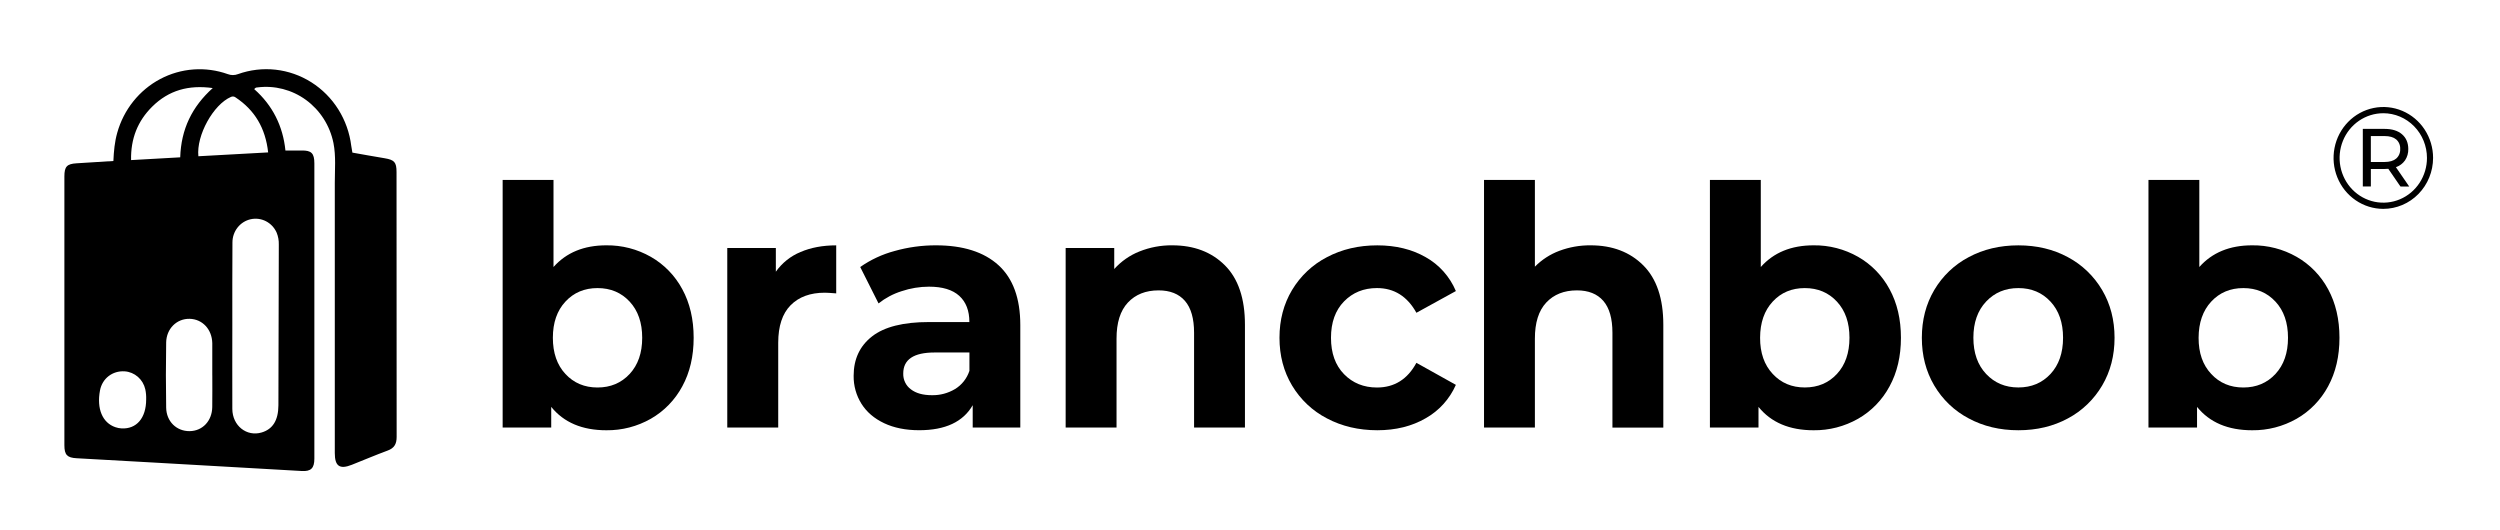 <svg width="184" height="39" viewBox="0 0 184 39" fill="none" xmlns="http://www.w3.org/2000/svg">
<path d="M18.713 6.563C20.063 7.752 20.825 9.279 21.008 11.078C21.428 11.078 21.811 11.085 22.194 11.078C22.916 11.063 23.137 11.278 23.137 12.023C23.137 17.713 23.137 23.404 23.137 29.096C23.137 30.65 23.137 32.204 23.137 33.757C23.137 34.456 22.892 34.708 22.203 34.666C18.585 34.464 14.968 34.257 11.35 34.046C9.449 33.938 7.547 33.831 5.645 33.727C4.948 33.69 4.739 33.483 4.739 32.769C4.739 26.174 4.739 19.578 4.739 12.983C4.739 12.26 4.925 12.062 5.635 12.019C6.529 11.964 7.423 11.907 8.345 11.849C8.377 11.129 8.438 10.442 8.629 9.77C8.865 8.926 9.267 8.14 9.81 7.461C10.353 6.782 11.026 6.223 11.787 5.819C12.549 5.415 13.382 5.174 14.238 5.112C15.093 5.049 15.952 5.166 16.762 5.455C17.005 5.549 17.274 5.549 17.517 5.455C18.404 5.137 19.349 5.026 20.283 5.13C21.217 5.234 22.116 5.55 22.916 6.056C23.715 6.562 24.393 7.244 24.901 8.053C25.409 8.862 25.734 9.778 25.852 10.732C25.872 10.888 25.904 11.043 25.936 11.232C26.727 11.371 27.515 11.517 28.306 11.646C29.026 11.766 29.185 11.938 29.185 12.66C29.185 19.159 29.188 25.659 29.193 32.16C29.193 32.678 29.016 32.983 28.534 33.16C27.647 33.489 26.776 33.858 25.898 34.207C25.003 34.564 24.641 34.316 24.641 33.345C24.641 26.718 24.641 20.091 24.641 13.465C24.641 12.484 24.734 11.497 24.542 10.524C24.282 9.246 23.561 8.115 22.523 7.357C21.484 6.599 20.204 6.27 18.939 6.435C18.893 6.433 18.849 6.445 18.809 6.467C18.769 6.49 18.736 6.523 18.713 6.563ZM17.099 23.971C17.099 26.013 17.09 28.056 17.099 30.099C17.106 31.336 18.157 32.16 19.261 31.829C20.073 31.586 20.486 30.938 20.491 29.831C20.506 25.889 20.515 21.946 20.52 18.002C20.529 17.7 20.475 17.4 20.361 17.122C20.201 16.759 19.924 16.463 19.576 16.283C19.229 16.104 18.832 16.052 18.451 16.136C18.071 16.22 17.73 16.434 17.486 16.744C17.241 17.054 17.108 17.441 17.108 17.839C17.093 19.881 17.099 21.927 17.099 23.971ZM15.624 27.629V25.346C15.624 25.315 15.624 25.282 15.624 25.251C15.6 24.234 14.896 23.483 13.951 23.465C13.007 23.447 12.247 24.19 12.23 25.207C12.203 26.804 12.203 28.402 12.23 30.003C12.247 31.024 12.992 31.738 13.95 31.732C14.907 31.725 15.608 30.979 15.622 29.958C15.634 29.179 15.625 28.404 15.626 27.628L15.624 27.629ZM13.264 11.579C13.33 9.511 14.124 7.862 15.658 6.481C13.883 6.234 12.421 6.645 11.207 7.844C10.135 8.903 9.615 10.202 9.647 11.783L13.264 11.579ZM19.736 11.217C19.537 9.422 18.747 8.103 17.338 7.169C17.289 7.132 17.231 7.108 17.171 7.102C17.11 7.096 17.049 7.108 16.994 7.135C15.706 7.693 14.443 9.955 14.6 11.5L19.736 11.217ZM10.758 29.4C10.767 29.149 10.746 28.897 10.693 28.652C10.613 28.295 10.422 27.974 10.15 27.736C9.877 27.498 9.538 27.356 9.18 27.331C8.281 27.271 7.524 27.856 7.359 28.738C7.107 30.084 7.537 31.116 8.493 31.442C8.639 31.492 8.791 31.522 8.944 31.531C10.047 31.589 10.756 30.774 10.758 29.4Z" fill="black"/>
<path d="M47.902 18.903C48.877 19.459 49.679 20.285 50.217 21.285C50.775 22.309 51.053 23.5 51.053 24.86C51.053 26.22 50.775 27.411 50.217 28.434C49.68 29.436 48.877 30.262 47.902 30.82C46.901 31.389 45.772 31.681 44.627 31.667C42.85 31.667 41.498 31.094 40.57 29.947V31.469H36.995V13.241H40.738V19.652C41.682 18.588 42.978 18.056 44.627 18.056C45.772 18.042 46.901 18.333 47.902 18.903ZM46.342 27.524C46.958 26.861 47.266 25.973 47.266 24.861C47.266 23.749 46.958 22.861 46.342 22.198C45.726 21.534 44.938 21.203 43.978 21.203C43.018 21.203 42.23 21.534 41.615 22.198C40.999 22.861 40.691 23.749 40.691 24.861C40.691 25.973 40.999 26.861 41.615 27.524C42.23 28.188 43.018 28.52 43.978 28.52C44.938 28.519 45.726 28.187 46.342 27.524Z" fill="black"/>
<path d="M58.917 18.549C59.677 18.222 60.553 18.058 61.545 18.058V21.593C61.129 21.56 60.849 21.543 60.709 21.543C59.636 21.543 58.797 21.851 58.19 22.465C57.582 23.079 57.278 24.001 57.277 25.228V31.467H53.527V18.252H57.102V19.997C57.562 19.349 58.191 18.847 58.917 18.549Z" fill="black"/>
<path d="M73.487 19.517C74.558 20.491 75.094 21.961 75.094 23.926V31.467H71.591V29.822C70.886 31.05 69.573 31.664 67.653 31.664C66.661 31.664 65.801 31.492 65.073 31.148C64.344 30.803 63.788 30.328 63.405 29.721C63.018 29.106 62.818 28.388 62.828 27.657C62.828 26.429 63.281 25.463 64.184 24.758C65.088 24.054 66.484 23.702 68.372 23.703H71.346C71.346 22.867 71.098 22.225 70.602 21.774C70.106 21.324 69.363 21.099 68.372 21.099C67.685 21.101 67.004 21.213 66.352 21.433C65.74 21.626 65.167 21.93 64.66 22.33L63.312 19.652C64.083 19.113 64.939 18.714 65.843 18.473C66.832 18.194 67.853 18.054 68.879 18.056C70.878 18.056 72.414 18.543 73.487 19.517ZM70.294 28.632C70.791 28.329 71.165 27.854 71.35 27.293V25.943H68.782C67.247 25.943 66.479 26.459 66.479 27.49C66.472 27.717 66.519 27.942 66.618 28.146C66.716 28.349 66.862 28.525 67.043 28.656C67.418 28.944 67.934 29.087 68.591 29.086C69.189 29.098 69.778 28.941 70.294 28.632Z" fill="black"/>
<path d="M90.153 19.529C91.136 20.512 91.628 21.969 91.628 23.901V31.467H87.884V24.491C87.884 23.444 87.66 22.662 87.212 22.145C86.764 21.629 86.117 21.371 85.269 21.372C84.325 21.372 83.573 21.671 83.013 22.268C82.453 22.866 82.174 23.753 82.177 24.931V31.465H78.432V18.252H82.008V19.8C82.52 19.232 83.152 18.79 83.856 18.51C84.628 18.201 85.451 18.046 86.279 18.056C87.878 18.056 89.169 18.547 90.153 19.529Z" fill="black"/>
<path d="M97.661 30.792C96.602 30.246 95.713 29.407 95.094 28.372C94.478 27.341 94.17 26.17 94.17 24.86C94.17 23.55 94.478 22.379 95.094 21.347C95.713 20.313 96.603 19.475 97.661 18.929C98.757 18.348 99.993 18.058 101.369 18.058C102.729 18.058 103.917 18.348 104.932 18.929C105.923 19.483 106.705 20.361 107.152 21.422L104.248 23.02C103.576 21.808 102.608 21.202 101.345 21.202C100.369 21.202 99.561 21.529 98.921 22.184C98.281 22.839 97.961 23.732 97.961 24.862C97.961 25.991 98.281 26.884 98.921 27.539C99.561 28.194 100.369 28.521 101.345 28.521C102.624 28.521 103.592 27.916 104.248 26.704L107.152 28.325C106.692 29.369 105.913 30.231 104.932 30.782C103.916 31.371 102.728 31.666 101.369 31.666C99.993 31.665 98.757 31.373 97.661 30.792Z" fill="black"/>
<path d="M120.944 19.529C121.928 20.512 122.42 21.97 122.42 23.905V31.471H118.675V24.491C118.675 23.443 118.451 22.662 118.004 22.145C117.556 21.629 116.908 21.371 116.06 21.372C115.116 21.372 114.364 21.671 113.804 22.268C113.244 22.865 112.965 23.753 112.968 24.931V31.465H109.224V13.241H112.968V19.628C113.479 19.11 114.093 18.713 114.768 18.461C115.505 18.185 116.286 18.048 117.071 18.056C118.669 18.056 119.96 18.547 120.944 19.529Z" fill="black"/>
<path d="M136.757 18.903C137.732 19.459 138.534 20.285 139.072 21.285C139.63 22.309 139.909 23.5 139.909 24.86C139.909 26.22 139.63 27.411 139.072 28.434C138.535 29.436 137.732 30.263 136.757 30.82C135.755 31.389 134.626 31.681 133.481 31.667C131.705 31.667 130.354 31.094 129.425 29.947V31.469H125.85V13.241H129.594V19.652C130.538 18.588 131.834 18.056 133.481 18.056C134.626 18.041 135.755 18.333 136.757 18.903ZM135.197 27.524C135.812 26.861 136.12 25.973 136.121 24.861C136.122 23.749 135.814 22.861 135.197 22.198C134.581 21.534 133.793 21.203 132.833 21.203C131.873 21.203 131.086 21.533 130.473 22.195C129.856 22.858 129.547 23.746 129.543 24.858C129.54 25.971 129.85 26.858 130.473 27.522C131.088 28.186 131.876 28.517 132.836 28.517C133.796 28.516 134.583 28.185 135.197 27.524Z" fill="black"/>
<path d="M144.892 30.792C143.844 30.242 142.968 29.404 142.36 28.372C141.751 27.341 141.447 26.17 141.448 24.86C141.448 23.55 141.752 22.379 142.36 21.347C142.968 20.316 143.845 19.479 144.892 18.929C145.971 18.348 147.191 18.058 148.551 18.058C149.911 18.058 151.127 18.348 152.199 18.929C153.241 19.483 154.113 20.32 154.719 21.349C155.327 22.38 155.631 23.551 155.631 24.862C155.631 26.173 155.327 27.343 154.719 28.374C154.113 29.403 153.241 30.241 152.199 30.794C151.127 31.375 149.911 31.666 148.551 31.666C147.191 31.666 145.971 31.375 144.892 30.792ZM150.917 27.524C151.532 26.861 151.84 25.973 151.841 24.861C151.841 23.749 151.534 22.861 150.917 22.198C150.301 21.534 149.513 21.203 148.553 21.203C147.593 21.203 146.802 21.533 146.178 22.195C145.553 22.858 145.241 23.746 145.241 24.858C145.241 25.971 145.553 26.858 146.178 27.522C146.802 28.186 147.593 28.517 148.553 28.517C149.513 28.516 150.301 28.185 150.917 27.524Z" fill="black"/>
<path d="M169.033 18.903C170.008 19.459 170.81 20.285 171.349 21.285C171.906 22.309 172.185 23.5 172.185 24.86C172.185 26.22 171.906 27.411 171.349 28.434C170.811 29.436 170.008 30.263 169.033 30.82C168.032 31.389 166.902 31.681 165.757 31.667C163.982 31.667 162.63 31.094 161.702 29.947V31.469H158.127V13.241H161.87V19.652C162.814 18.588 164.11 18.056 165.757 18.056C166.902 18.041 168.032 18.333 169.033 18.903ZM167.473 27.524C168.089 26.861 168.397 25.973 168.397 24.861C168.398 23.749 168.09 22.861 167.473 22.198C166.857 21.534 166.069 21.203 165.109 21.203C164.15 21.203 163.362 21.534 162.746 22.198C162.13 22.861 161.821 23.749 161.817 24.861C161.813 25.973 162.123 26.861 162.746 27.524C163.361 28.188 164.149 28.52 165.109 28.52C166.07 28.519 166.858 28.187 167.473 27.524Z" fill="black"/>
<path d="M176.672 13.726L175.779 12.424C175.668 12.432 175.581 12.436 175.517 12.436H174.495V13.726H173.903V9.487H175.518C176.055 9.487 176.478 9.618 176.785 9.88C177.092 10.143 177.247 10.504 177.25 10.965C177.258 11.262 177.175 11.554 177.013 11.8C176.846 12.037 176.609 12.213 176.338 12.303L177.32 13.73L176.672 13.726ZM176.357 11.673C176.457 11.587 176.536 11.478 176.587 11.355C176.639 11.232 176.661 11.098 176.654 10.965C176.662 10.832 176.639 10.698 176.587 10.576C176.536 10.453 176.457 10.345 176.357 10.259C176.16 10.095 175.875 10.014 175.5 10.014H174.494V11.922H175.5C175.874 11.922 176.16 11.839 176.357 11.673Z" fill="black"/>
<path d="M175.41 15.373C174.685 15.372 173.978 15.152 173.376 14.739C172.774 14.327 172.305 13.742 172.028 13.056C171.751 12.371 171.679 11.618 171.821 10.891C171.962 10.164 172.311 9.496 172.824 8.972C173.336 8.448 173.989 8.091 174.699 7.947C175.409 7.803 176.145 7.877 176.815 8.161C177.484 8.445 178.055 8.925 178.458 9.541C178.86 10.158 179.075 10.883 179.075 11.624C179.073 12.618 178.687 13.571 178 14.274C177.313 14.977 176.381 15.372 175.41 15.373ZM175.41 8.334C174.774 8.334 174.152 8.527 173.623 8.888C173.094 9.25 172.682 9.764 172.439 10.365C172.196 10.967 172.132 11.629 172.256 12.267C172.38 12.905 172.686 13.492 173.136 13.952C173.586 14.412 174.159 14.726 174.782 14.853C175.406 14.98 176.052 14.915 176.64 14.665C177.228 14.416 177.73 13.995 178.083 13.453C178.436 12.912 178.625 12.276 178.625 11.625C178.624 10.752 178.285 9.915 177.682 9.298C177.08 8.681 176.262 8.334 175.41 8.333V8.334Z" fill="black"/>
</svg>
